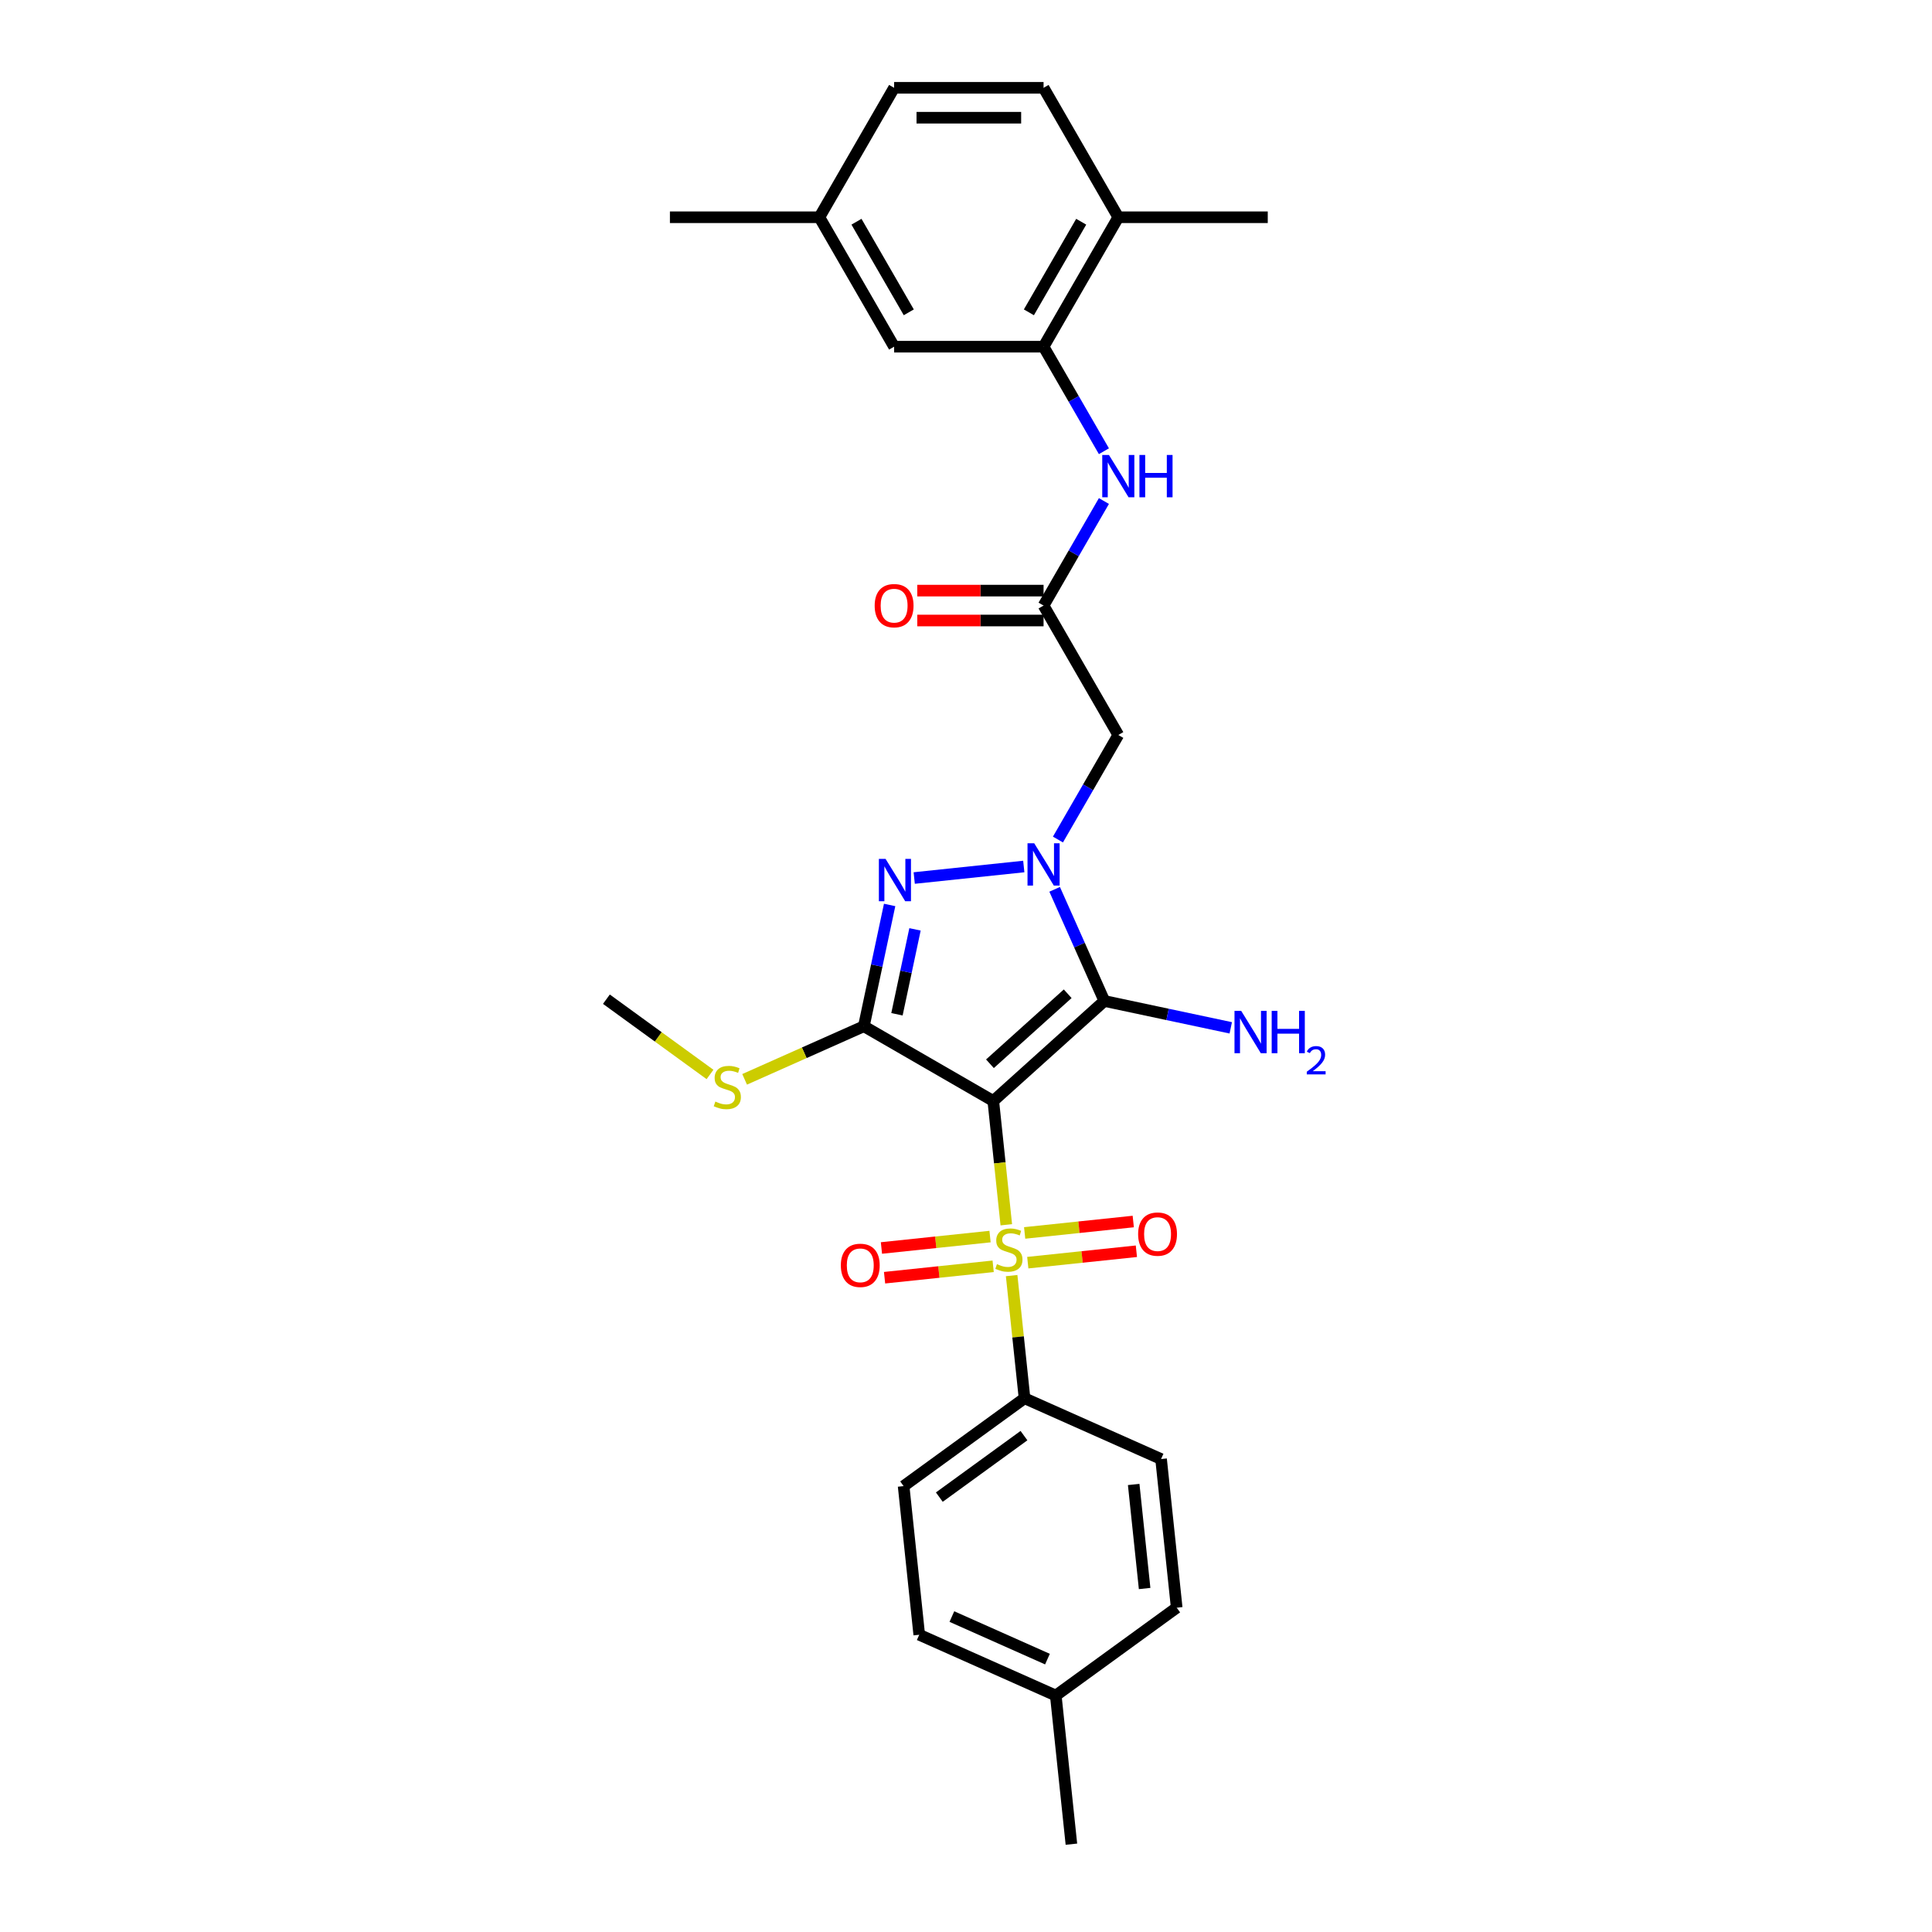<?xml version='1.0' encoding='iso-8859-1'?>
<svg version='1.1' baseProfile='full'
              xmlns='http://www.w3.org/2000/svg'
                      xmlns:rdkit='http://www.rdkit.org/xml'
                      xmlns:xlink='http://www.w3.org/1999/xlink'
                  xml:space='preserve'
width='1000px' height='1000px' viewBox='0 0 1000 1000'>
<!-- END OF HEADER -->
<rect style='opacity:1.0;fill:#FFFFFF;stroke:none' width='1000' height='1000' x='0' y='0'> </rect>
<path class='bond-0' d='M 514.125,569.865 L 517.492,601.904' style='fill:none;fill-rule:evenodd;stroke:#000000;stroke-width:6px;stroke-linecap:butt;stroke-linejoin:miter;stroke-opacity:1' />
<path class='bond-0' d='M 517.492,601.904 L 520.86,633.943' style='fill:none;fill-rule:evenodd;stroke:#CCCC00;stroke-width:6px;stroke-linecap:butt;stroke-linejoin:miter;stroke-opacity:1' />
<path class='bond-2' d='M 514.125,569.865 L 571.614,518.101' style='fill:none;fill-rule:evenodd;stroke:#000000;stroke-width:6px;stroke-linecap:butt;stroke-linejoin:miter;stroke-opacity:1' />
<path class='bond-2' d='M 512.395,550.602 L 552.638,514.367' style='fill:none;fill-rule:evenodd;stroke:#000000;stroke-width:6px;stroke-linecap:butt;stroke-linejoin:miter;stroke-opacity:1' />
<path class='bond-3' d='M 514.125,569.865 L 447.129,531.185' style='fill:none;fill-rule:evenodd;stroke:#000000;stroke-width:6px;stroke-linecap:butt;stroke-linejoin:miter;stroke-opacity:1' />
<path class='bond-9' d='M 523.624,660.246 L 526.961,691.991' style='fill:none;fill-rule:evenodd;stroke:#CCCC00;stroke-width:6px;stroke-linecap:butt;stroke-linejoin:miter;stroke-opacity:1' />
<path class='bond-9' d='M 526.961,691.991 L 530.297,723.737' style='fill:none;fill-rule:evenodd;stroke:#000000;stroke-width:6px;stroke-linecap:butt;stroke-linejoin:miter;stroke-opacity:1' />
<path class='bond-10' d='M 531.978,653.553 L 560.084,650.599' style='fill:none;fill-rule:evenodd;stroke:#CCCC00;stroke-width:6px;stroke-linecap:butt;stroke-linejoin:miter;stroke-opacity:1' />
<path class='bond-10' d='M 560.084,650.599 L 588.19,647.645' style='fill:none;fill-rule:evenodd;stroke:#FF0000;stroke-width:6px;stroke-linecap:butt;stroke-linejoin:miter;stroke-opacity:1' />
<path class='bond-10' d='M 530.361,638.166 L 558.467,635.211' style='fill:none;fill-rule:evenodd;stroke:#CCCC00;stroke-width:6px;stroke-linecap:butt;stroke-linejoin:miter;stroke-opacity:1' />
<path class='bond-10' d='M 558.467,635.211 L 586.573,632.257' style='fill:none;fill-rule:evenodd;stroke:#FF0000;stroke-width:6px;stroke-linecap:butt;stroke-linejoin:miter;stroke-opacity:1' />
<path class='bond-11' d='M 512.444,640.049 L 484.338,643.003' style='fill:none;fill-rule:evenodd;stroke:#CCCC00;stroke-width:6px;stroke-linecap:butt;stroke-linejoin:miter;stroke-opacity:1' />
<path class='bond-11' d='M 484.338,643.003 L 456.232,645.957' style='fill:none;fill-rule:evenodd;stroke:#FF0000;stroke-width:6px;stroke-linecap:butt;stroke-linejoin:miter;stroke-opacity:1' />
<path class='bond-11' d='M 514.061,655.436 L 485.955,658.39' style='fill:none;fill-rule:evenodd;stroke:#CCCC00;stroke-width:6px;stroke-linecap:butt;stroke-linejoin:miter;stroke-opacity:1' />
<path class='bond-11' d='M 485.955,658.39 L 457.849,661.344' style='fill:none;fill-rule:evenodd;stroke:#FF0000;stroke-width:6px;stroke-linecap:butt;stroke-linejoin:miter;stroke-opacity:1' />
<path class='bond-1' d='M 545.887,460.317 L 558.751,489.209' style='fill:none;fill-rule:evenodd;stroke:#0000FF;stroke-width:6px;stroke-linecap:butt;stroke-linejoin:miter;stroke-opacity:1' />
<path class='bond-1' d='M 558.751,489.209 L 571.614,518.101' style='fill:none;fill-rule:evenodd;stroke:#000000;stroke-width:6px;stroke-linecap:butt;stroke-linejoin:miter;stroke-opacity:1' />
<path class='bond-5' d='M 547.59,434.541 L 563.21,407.487' style='fill:none;fill-rule:evenodd;stroke:#0000FF;stroke-width:6px;stroke-linecap:butt;stroke-linejoin:miter;stroke-opacity:1' />
<path class='bond-5' d='M 563.21,407.487 L 578.829,380.433' style='fill:none;fill-rule:evenodd;stroke:#000000;stroke-width:6px;stroke-linecap:butt;stroke-linejoin:miter;stroke-opacity:1' />
<path class='bond-29' d='M 529.907,448.505 L 473.198,454.466' style='fill:none;fill-rule:evenodd;stroke:#0000FF;stroke-width:6px;stroke-linecap:butt;stroke-linejoin:miter;stroke-opacity:1' />
<path class='bond-13' d='M 571.614,518.101 L 604.328,525.054' style='fill:none;fill-rule:evenodd;stroke:#000000;stroke-width:6px;stroke-linecap:butt;stroke-linejoin:miter;stroke-opacity:1' />
<path class='bond-13' d='M 604.328,525.054 L 637.041,532.008' style='fill:none;fill-rule:evenodd;stroke:#0000FF;stroke-width:6px;stroke-linecap:butt;stroke-linejoin:miter;stroke-opacity:1' />
<path class='bond-4' d='M 447.129,531.185 L 453.801,499.794' style='fill:none;fill-rule:evenodd;stroke:#000000;stroke-width:6px;stroke-linecap:butt;stroke-linejoin:miter;stroke-opacity:1' />
<path class='bond-4' d='M 453.801,499.794 L 460.474,468.403' style='fill:none;fill-rule:evenodd;stroke:#0000FF;stroke-width:6px;stroke-linecap:butt;stroke-linejoin:miter;stroke-opacity:1' />
<path class='bond-4' d='M 464.265,524.984 L 468.935,503.011' style='fill:none;fill-rule:evenodd;stroke:#000000;stroke-width:6px;stroke-linecap:butt;stroke-linejoin:miter;stroke-opacity:1' />
<path class='bond-4' d='M 468.935,503.011 L 473.606,481.037' style='fill:none;fill-rule:evenodd;stroke:#0000FF;stroke-width:6px;stroke-linecap:butt;stroke-linejoin:miter;stroke-opacity:1' />
<path class='bond-12' d='M 447.129,531.185 L 416.272,544.923' style='fill:none;fill-rule:evenodd;stroke:#000000;stroke-width:6px;stroke-linecap:butt;stroke-linejoin:miter;stroke-opacity:1' />
<path class='bond-12' d='M 416.272,544.923 L 385.415,558.661' style='fill:none;fill-rule:evenodd;stroke:#CCCC00;stroke-width:6px;stroke-linecap:butt;stroke-linejoin:miter;stroke-opacity:1' />
<path class='bond-6' d='M 578.829,380.433 L 540.149,313.437' style='fill:none;fill-rule:evenodd;stroke:#000000;stroke-width:6px;stroke-linecap:butt;stroke-linejoin:miter;stroke-opacity:1' />
<path class='bond-8' d='M 540.149,313.437 L 555.769,286.384' style='fill:none;fill-rule:evenodd;stroke:#000000;stroke-width:6px;stroke-linecap:butt;stroke-linejoin:miter;stroke-opacity:1' />
<path class='bond-8' d='M 555.769,286.384 L 571.388,259.33' style='fill:none;fill-rule:evenodd;stroke:#0000FF;stroke-width:6px;stroke-linecap:butt;stroke-linejoin:miter;stroke-opacity:1' />
<path class='bond-16' d='M 540.149,305.701 L 507.465,305.701' style='fill:none;fill-rule:evenodd;stroke:#000000;stroke-width:6px;stroke-linecap:butt;stroke-linejoin:miter;stroke-opacity:1' />
<path class='bond-16' d='M 507.465,305.701 L 474.78,305.701' style='fill:none;fill-rule:evenodd;stroke:#FF0000;stroke-width:6px;stroke-linecap:butt;stroke-linejoin:miter;stroke-opacity:1' />
<path class='bond-16' d='M 540.149,321.173 L 507.465,321.173' style='fill:none;fill-rule:evenodd;stroke:#000000;stroke-width:6px;stroke-linecap:butt;stroke-linejoin:miter;stroke-opacity:1' />
<path class='bond-16' d='M 507.465,321.173 L 474.78,321.173' style='fill:none;fill-rule:evenodd;stroke:#FF0000;stroke-width:6px;stroke-linecap:butt;stroke-linejoin:miter;stroke-opacity:1' />
<path class='bond-7' d='M 540.149,179.446 L 555.769,206.5' style='fill:none;fill-rule:evenodd;stroke:#000000;stroke-width:6px;stroke-linecap:butt;stroke-linejoin:miter;stroke-opacity:1' />
<path class='bond-7' d='M 555.769,206.5 L 571.388,233.553' style='fill:none;fill-rule:evenodd;stroke:#0000FF;stroke-width:6px;stroke-linecap:butt;stroke-linejoin:miter;stroke-opacity:1' />
<path class='bond-14' d='M 540.149,179.446 L 578.829,112.45' style='fill:none;fill-rule:evenodd;stroke:#000000;stroke-width:6px;stroke-linecap:butt;stroke-linejoin:miter;stroke-opacity:1' />
<path class='bond-14' d='M 532.552,161.661 L 559.628,114.764' style='fill:none;fill-rule:evenodd;stroke:#000000;stroke-width:6px;stroke-linecap:butt;stroke-linejoin:miter;stroke-opacity:1' />
<path class='bond-15' d='M 540.149,179.446 L 462.789,179.446' style='fill:none;fill-rule:evenodd;stroke:#000000;stroke-width:6px;stroke-linecap:butt;stroke-linejoin:miter;stroke-opacity:1' />
<path class='bond-17' d='M 530.297,723.737 L 467.712,769.208' style='fill:none;fill-rule:evenodd;stroke:#000000;stroke-width:6px;stroke-linecap:butt;stroke-linejoin:miter;stroke-opacity:1' />
<path class='bond-17' d='M 530.004,743.075 L 486.194,774.904' style='fill:none;fill-rule:evenodd;stroke:#000000;stroke-width:6px;stroke-linecap:butt;stroke-linejoin:miter;stroke-opacity:1' />
<path class='bond-18' d='M 530.297,723.737 L 600.969,755.202' style='fill:none;fill-rule:evenodd;stroke:#000000;stroke-width:6px;stroke-linecap:butt;stroke-linejoin:miter;stroke-opacity:1' />
<path class='bond-26' d='M 367.499,556.141 L 340.685,536.66' style='fill:none;fill-rule:evenodd;stroke:#CCCC00;stroke-width:6px;stroke-linecap:butt;stroke-linejoin:miter;stroke-opacity:1' />
<path class='bond-26' d='M 340.685,536.66 L 313.872,517.179' style='fill:none;fill-rule:evenodd;stroke:#000000;stroke-width:6px;stroke-linecap:butt;stroke-linejoin:miter;stroke-opacity:1' />
<path class='bond-19' d='M 578.829,112.45 L 540.149,45.455' style='fill:none;fill-rule:evenodd;stroke:#000000;stroke-width:6px;stroke-linecap:butt;stroke-linejoin:miter;stroke-opacity:1' />
<path class='bond-25' d='M 578.829,112.45 L 656.189,112.45' style='fill:none;fill-rule:evenodd;stroke:#000000;stroke-width:6px;stroke-linecap:butt;stroke-linejoin:miter;stroke-opacity:1' />
<path class='bond-20' d='M 462.789,179.446 L 424.109,112.45' style='fill:none;fill-rule:evenodd;stroke:#000000;stroke-width:6px;stroke-linecap:butt;stroke-linejoin:miter;stroke-opacity:1' />
<path class='bond-20' d='M 470.386,161.661 L 443.31,114.764' style='fill:none;fill-rule:evenodd;stroke:#000000;stroke-width:6px;stroke-linecap:butt;stroke-linejoin:miter;stroke-opacity:1' />
<path class='bond-23' d='M 467.712,769.208 L 475.798,846.144' style='fill:none;fill-rule:evenodd;stroke:#000000;stroke-width:6px;stroke-linecap:butt;stroke-linejoin:miter;stroke-opacity:1' />
<path class='bond-22' d='M 600.969,755.202 L 609.055,832.138' style='fill:none;fill-rule:evenodd;stroke:#000000;stroke-width:6px;stroke-linecap:butt;stroke-linejoin:miter;stroke-opacity:1' />
<path class='bond-22' d='M 586.795,768.36 L 592.455,822.215' style='fill:none;fill-rule:evenodd;stroke:#000000;stroke-width:6px;stroke-linecap:butt;stroke-linejoin:miter;stroke-opacity:1' />
<path class='bond-31' d='M 540.149,45.455 L 462.789,45.455' style='fill:none;fill-rule:evenodd;stroke:#000000;stroke-width:6px;stroke-linecap:butt;stroke-linejoin:miter;stroke-opacity:1' />
<path class='bond-31' d='M 528.545,60.926 L 474.393,60.926' style='fill:none;fill-rule:evenodd;stroke:#000000;stroke-width:6px;stroke-linecap:butt;stroke-linejoin:miter;stroke-opacity:1' />
<path class='bond-21' d='M 424.109,112.45 L 462.789,45.455' style='fill:none;fill-rule:evenodd;stroke:#000000;stroke-width:6px;stroke-linecap:butt;stroke-linejoin:miter;stroke-opacity:1' />
<path class='bond-27' d='M 424.109,112.45 L 346.749,112.45' style='fill:none;fill-rule:evenodd;stroke:#000000;stroke-width:6px;stroke-linecap:butt;stroke-linejoin:miter;stroke-opacity:1' />
<path class='bond-24' d='M 609.055,832.138 L 546.47,877.609' style='fill:none;fill-rule:evenodd;stroke:#000000;stroke-width:6px;stroke-linecap:butt;stroke-linejoin:miter;stroke-opacity:1' />
<path class='bond-30' d='M 475.798,846.144 L 546.47,877.609' style='fill:none;fill-rule:evenodd;stroke:#000000;stroke-width:6px;stroke-linecap:butt;stroke-linejoin:miter;stroke-opacity:1' />
<path class='bond-30' d='M 492.692,836.73 L 542.162,858.755' style='fill:none;fill-rule:evenodd;stroke:#000000;stroke-width:6px;stroke-linecap:butt;stroke-linejoin:miter;stroke-opacity:1' />
<path class='bond-28' d='M 546.47,877.609 L 554.556,954.545' style='fill:none;fill-rule:evenodd;stroke:#000000;stroke-width:6px;stroke-linecap:butt;stroke-linejoin:miter;stroke-opacity:1' />
<path  class='atom-1' d='M 516.022 654.32
Q 516.27 654.413, 517.291 654.846
Q 518.312 655.279, 519.426 655.558
Q 520.571 655.805, 521.685 655.805
Q 523.758 655.805, 524.965 654.815
Q 526.172 653.794, 526.172 652.03
Q 526.172 650.823, 525.553 650.081
Q 524.965 649.338, 524.037 648.936
Q 523.108 648.534, 521.561 648.069
Q 519.612 647.481, 518.436 646.924
Q 517.291 646.367, 516.455 645.192
Q 515.651 644.016, 515.651 642.035
Q 515.651 639.281, 517.508 637.579
Q 519.395 635.877, 523.108 635.877
Q 525.646 635.877, 528.524 637.084
L 527.812 639.467
Q 525.182 638.384, 523.201 638.384
Q 521.066 638.384, 519.89 639.281
Q 518.714 640.148, 518.745 641.664
Q 518.745 642.84, 519.333 643.552
Q 519.952 644.263, 520.819 644.666
Q 521.716 645.068, 523.201 645.532
Q 525.182 646.151, 526.357 646.77
Q 527.533 647.389, 528.369 648.657
Q 529.235 649.895, 529.235 652.03
Q 529.235 655.063, 527.193 656.703
Q 525.182 658.312, 521.809 658.312
Q 519.859 658.312, 518.374 657.879
Q 516.92 657.476, 515.187 656.765
L 516.022 654.32
' fill='#CCCC00'/>
<path  class='atom-2' d='M 535.306 436.475
L 542.485 448.079
Q 543.197 449.224, 544.342 451.297
Q 545.487 453.37, 545.549 453.494
L 545.549 436.475
L 548.458 436.475
L 548.458 458.383
L 545.456 458.383
L 537.751 445.696
Q 536.854 444.211, 535.894 442.509
Q 534.966 440.807, 534.688 440.281
L 534.688 458.383
L 531.841 458.383
L 531.841 436.475
L 535.306 436.475
' fill='#0000FF'/>
<path  class='atom-5' d='M 458.37 444.561
L 465.549 456.165
Q 466.261 457.31, 467.406 459.383
Q 468.551 461.456, 468.613 461.58
L 468.613 444.561
L 471.521 444.561
L 471.521 466.469
L 468.52 466.469
L 460.815 453.782
Q 459.917 452.297, 458.958 450.595
Q 458.03 448.893, 457.751 448.367
L 457.751 466.469
L 454.905 466.469
L 454.905 444.561
L 458.37 444.561
' fill='#0000FF'/>
<path  class='atom-9' d='M 573.986 235.487
L 581.165 247.091
Q 581.877 248.236, 583.022 250.31
Q 584.167 252.383, 584.229 252.507
L 584.229 235.487
L 587.138 235.487
L 587.138 257.396
L 584.136 257.396
L 576.431 244.709
Q 575.534 243.223, 574.574 241.522
Q 573.646 239.82, 573.368 239.294
L 573.368 257.396
L 570.521 257.396
L 570.521 235.487
L 573.986 235.487
' fill='#0000FF'/>
<path  class='atom-9' d='M 589.768 235.487
L 592.739 235.487
L 592.739 244.802
L 603.94 244.802
L 603.94 235.487
L 606.911 235.487
L 606.911 257.396
L 603.94 257.396
L 603.94 247.277
L 592.739 247.277
L 592.739 257.396
L 589.768 257.396
L 589.768 235.487
' fill='#0000FF'/>
<path  class='atom-11' d='M 589.09 638.776
Q 589.09 633.516, 591.69 630.576
Q 594.289 627.636, 599.147 627.636
Q 604.005 627.636, 606.605 630.576
Q 609.204 633.516, 609.204 638.776
Q 609.204 644.099, 606.574 647.131
Q 603.943 650.133, 599.147 650.133
Q 594.32 650.133, 591.69 647.131
Q 589.09 644.13, 589.09 638.776
M 599.147 647.657
Q 602.489 647.657, 604.284 645.429
Q 606.11 643.17, 606.11 638.776
Q 606.11 634.475, 604.284 632.309
Q 602.489 630.112, 599.147 630.112
Q 595.805 630.112, 593.98 632.278
Q 592.185 634.444, 592.185 638.776
Q 592.185 643.201, 593.98 645.429
Q 595.805 647.657, 599.147 647.657
' fill='#FF0000'/>
<path  class='atom-12' d='M 435.218 654.949
Q 435.218 649.688, 437.817 646.749
Q 440.417 643.809, 445.275 643.809
Q 450.133 643.809, 452.732 646.749
Q 455.332 649.688, 455.332 654.949
Q 455.332 660.271, 452.701 663.304
Q 450.071 666.305, 445.275 666.305
Q 440.448 666.305, 437.817 663.304
Q 435.218 660.302, 435.218 654.949
M 445.275 663.83
Q 448.617 663.83, 450.412 661.602
Q 452.237 659.343, 452.237 654.949
Q 452.237 650.648, 450.412 648.482
Q 448.617 646.285, 445.275 646.285
Q 441.933 646.285, 440.107 648.451
Q 438.312 650.617, 438.312 654.949
Q 438.312 659.374, 440.107 661.602
Q 441.933 663.83, 445.275 663.83
' fill='#FF0000'/>
<path  class='atom-13' d='M 370.268 570.169
Q 370.516 570.262, 371.537 570.695
Q 372.558 571.128, 373.672 571.407
Q 374.817 571.654, 375.931 571.654
Q 378.004 571.654, 379.211 570.664
Q 380.418 569.643, 380.418 567.879
Q 380.418 566.672, 379.799 565.93
Q 379.211 565.187, 378.283 564.785
Q 377.354 564.383, 375.807 563.918
Q 373.858 563.33, 372.682 562.773
Q 371.537 562.216, 370.702 561.041
Q 369.897 559.865, 369.897 557.884
Q 369.897 555.13, 371.754 553.428
Q 373.641 551.726, 377.354 551.726
Q 379.892 551.726, 382.77 552.933
L 382.058 555.316
Q 379.428 554.233, 377.447 554.233
Q 375.312 554.233, 374.136 555.13
Q 372.96 555.997, 372.991 557.513
Q 372.991 558.689, 373.579 559.401
Q 374.198 560.112, 375.065 560.515
Q 375.962 560.917, 377.447 561.381
Q 379.428 562, 380.604 562.619
Q 381.779 563.238, 382.615 564.506
Q 383.481 565.744, 383.481 567.879
Q 383.481 570.912, 381.439 572.552
Q 379.428 574.161, 376.055 574.161
Q 374.105 574.161, 372.62 573.728
Q 371.166 573.325, 369.433 572.614
L 370.268 570.169
' fill='#CCCC00'/>
<path  class='atom-14' d='M 642.441 523.23
L 649.62 534.834
Q 650.332 535.979, 651.477 538.053
Q 652.622 540.126, 652.684 540.25
L 652.684 523.23
L 655.592 523.23
L 655.592 545.139
L 652.591 545.139
L 644.886 532.452
Q 643.988 530.966, 643.029 529.265
Q 642.101 527.563, 641.822 527.037
L 641.822 545.139
L 638.975 545.139
L 638.975 523.23
L 642.441 523.23
' fill='#0000FF'/>
<path  class='atom-14' d='M 658.223 523.23
L 661.193 523.23
L 661.193 532.545
L 672.395 532.545
L 672.395 523.23
L 675.365 523.23
L 675.365 545.139
L 672.395 545.139
L 672.395 535.02
L 661.193 535.02
L 661.193 545.139
L 658.223 545.139
L 658.223 523.23
' fill='#0000FF'/>
<path  class='atom-14' d='M 676.427 544.37
Q 676.958 543.002, 678.225 542.246
Q 679.491 541.47, 681.247 541.47
Q 683.433 541.47, 684.658 542.655
Q 685.883 543.839, 685.883 545.943
Q 685.883 548.087, 684.29 550.089
Q 682.718 552.09, 679.45 554.459
L 686.128 554.459
L 686.128 556.093
L 676.387 556.093
L 676.387 554.725
Q 679.082 552.805, 680.675 551.375
Q 682.289 549.946, 683.065 548.659
Q 683.841 547.372, 683.841 546.045
Q 683.841 544.656, 683.147 543.88
Q 682.452 543.104, 681.247 543.104
Q 680.083 543.104, 679.307 543.574
Q 678.531 544.043, 677.98 545.085
L 676.427 544.37
' fill='#0000FF'/>
<path  class='atom-17' d='M 452.732 313.499
Q 452.732 308.239, 455.332 305.299
Q 457.931 302.359, 462.789 302.359
Q 467.647 302.359, 470.247 305.299
Q 472.846 308.239, 472.846 313.499
Q 472.846 318.822, 470.216 321.854
Q 467.586 324.856, 462.789 324.856
Q 457.962 324.856, 455.332 321.854
Q 452.732 318.853, 452.732 313.499
M 462.789 322.38
Q 466.131 322.38, 467.926 320.152
Q 469.752 317.893, 469.752 313.499
Q 469.752 309.198, 467.926 307.032
Q 466.131 304.835, 462.789 304.835
Q 459.447 304.835, 457.622 307.001
Q 455.827 309.167, 455.827 313.499
Q 455.827 317.924, 457.622 320.152
Q 459.447 322.38, 462.789 322.38
' fill='#FF0000'/>
</svg>
